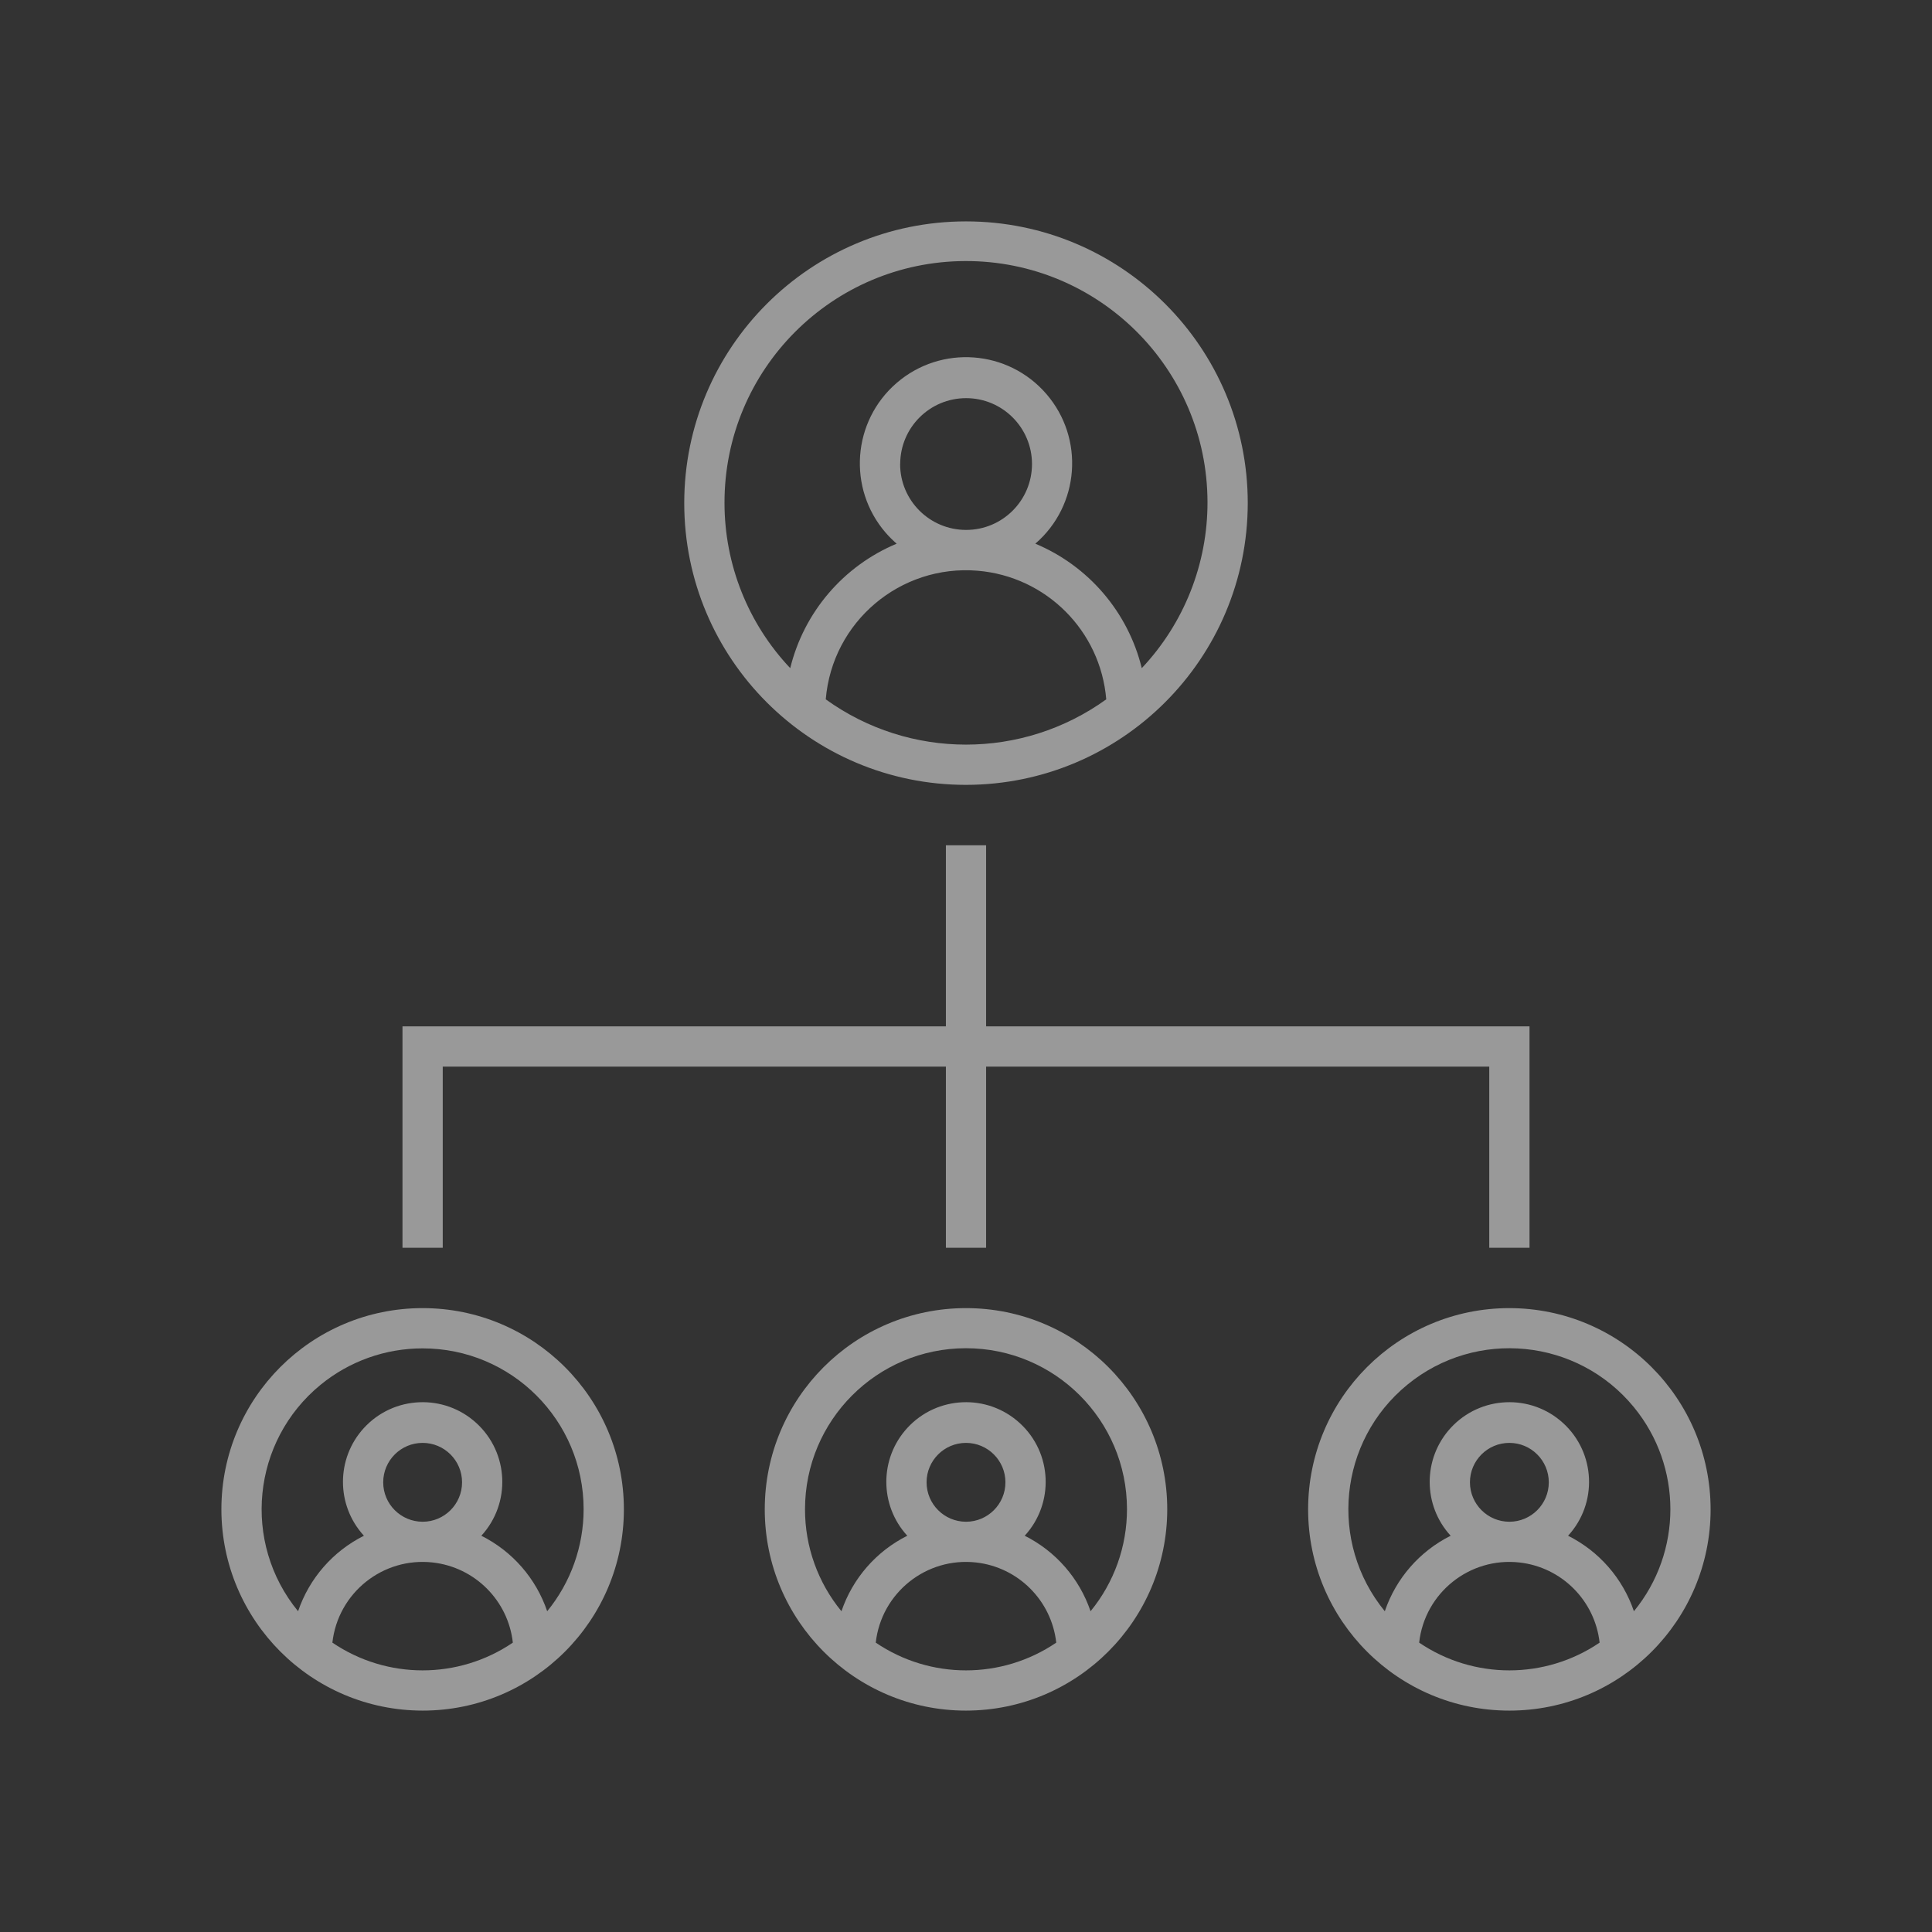 <svg xmlns="http://www.w3.org/2000/svg" xmlns:xlink="http://www.w3.org/1999/xlink" width="49" height="49" xml:space="preserve" overflow="hidden"><rect width="100%" height="100%" fill="#333333" stroke="none"/><g transform="translate(-659 -270)"><path d="M690.646 282.76C690.646 278.814 687.447 275.615 683.5 275.615 679.553 275.615 676.354 278.814 676.354 282.76 676.354 286.707 679.553 289.906 683.5 289.906 687.445 289.902 690.642 286.705 690.646 282.76ZM679.943 287.737C680.106 285.772 681.831 284.312 683.795 284.475 685.534 284.62 686.913 285.999 687.057 287.737 684.933 289.268 682.067 289.268 679.943 287.737ZM681.831 281.769C681.832 280.846 682.58 280.098 683.503 280.098 684.426 280.098 685.174 280.847 685.174 281.77 685.173 282.693 684.425 283.441 683.502 283.44 683.501 283.44 683.501 283.44 683.5 283.44 682.577 283.439 681.829 282.691 681.829 281.769ZM677.375 282.76C677.367 279.378 680.102 276.629 683.485 276.621 686.868 276.612 689.617 279.348 689.625 282.731 689.629 284.297 689.032 285.806 687.958 286.946 687.61 285.525 686.608 284.354 685.258 283.789 686.384 282.819 686.51 281.119 685.539 279.993 684.568 278.867 682.868 278.741 681.742 279.712 680.616 280.683 680.49 282.383 681.461 283.509 681.548 283.609 681.642 283.703 681.742 283.789 680.392 284.353 679.39 285.525 679.042 286.946 677.972 285.815 677.376 284.317 677.375 282.76Z" fill="#FFFFFF" fill-opacity="0.5"></path><path d="M688.604 308.281C688.604 305.462 686.319 303.177 683.5 303.177 680.681 303.177 678.396 305.462 678.396 308.281 678.396 311.1 680.681 313.385 683.5 313.385 686.318 313.382 688.601 311.099 688.604 308.281ZM681.211 311.661C681.353 310.397 682.492 309.487 683.756 309.628 684.825 309.748 685.669 310.592 685.789 311.661 684.407 312.599 682.593 312.599 681.211 311.661ZM682.5 307.595C682.5 307.043 682.948 306.595 683.5 306.595 684.052 306.595 684.5 307.043 684.5 307.595 684.5 308.147 684.052 308.595 683.5 308.595 682.948 308.594 682.501 308.147 682.5 307.595ZM679.417 308.281C679.415 306.026 681.241 304.196 683.496 304.194 685.752 304.192 687.581 306.019 687.583 308.274 687.584 309.219 687.258 310.134 686.659 310.865 686.376 310.032 685.776 309.344 684.989 308.95 685.743 308.128 685.689 306.849 684.866 306.095 684.044 305.34 682.766 305.395 682.011 306.217 681.302 306.99 681.302 308.177 682.011 308.95 681.224 309.344 680.624 310.032 680.341 310.865 679.743 310.137 679.416 309.224 679.417 308.281Z" fill="#FFFFFF" fill-opacity="0.5"></path><path d="M697.281 303.177C694.462 303.177 692.177 305.462 692.177 308.281 692.177 311.1 694.462 313.385 697.281 313.385 700.1 313.385 702.385 311.1 702.385 308.281 702.382 305.464 700.099 303.18 697.281 303.177ZM694.993 311.661C695.134 310.397 696.273 309.487 697.537 309.628 698.607 309.748 699.45 310.592 699.57 311.661 698.188 312.599 696.374 312.599 694.993 311.661ZM696.281 307.595C696.281 307.043 696.729 306.595 697.281 306.595 697.833 306.595 698.281 307.043 698.281 307.595 698.281 308.147 697.833 308.595 697.281 308.595 696.729 308.594 696.282 308.147 696.281 307.595ZM700.44 310.865C700.157 310.032 699.557 309.344 698.77 308.95 699.525 308.128 699.47 306.849 698.647 306.095 697.825 305.34 696.547 305.395 695.792 306.217 695.083 306.99 695.083 308.177 695.792 308.95 695.005 309.344 694.405 310.032 694.122 310.865 692.693 309.12 692.949 306.548 694.694 305.119 696.438 303.69 699.011 303.946 700.44 305.69 701.673 307.195 701.673 309.36 700.44 310.865Z" fill="#FFFFFF" fill-opacity="0.5"></path><path d="M669.719 313.385C672.538 313.385 674.823 311.1 674.823 308.281 674.823 305.462 672.538 303.177 669.719 303.177 666.9 303.177 664.615 305.462 664.615 308.281 664.618 311.099 666.901 313.382 669.719 313.385ZM667.43 311.661C667.572 310.397 668.711 309.487 669.975 309.628 671.044 309.748 671.888 310.592 672.007 311.661 670.626 312.599 668.812 312.599 667.43 311.661ZM668.719 307.595C668.719 307.043 669.167 306.595 669.719 306.595 670.271 306.595 670.719 307.043 670.719 307.595 670.719 308.147 670.271 308.595 669.719 308.595 669.167 308.594 668.719 308.147 668.719 307.595ZM669.719 304.198C671.972 304.197 673.801 306.023 673.802 308.276 673.802 309.22 673.476 310.135 672.878 310.865 672.595 310.032 671.995 309.344 671.208 308.95 671.962 308.128 671.907 306.849 671.085 306.095 670.263 305.34 668.984 305.395 668.23 306.217 667.521 306.99 667.521 308.177 668.23 308.95 667.443 309.344 666.843 310.032 666.56 310.865 665.131 309.122 665.387 306.55 667.13 305.122 667.86 304.524 668.775 304.197 669.719 304.198Z" fill="#FFFFFF" fill-opacity="0.5"></path><path d="M697.792 301.646 697.792 296.031 684.01 296.031 684.01 291.438 682.99 291.438 682.99 296.031 669.208 296.031 669.208 301.646 670.229 301.646 670.229 297.052 682.99 297.052 682.99 301.646 684.01 301.646 684.01 297.052 696.771 297.052 696.771 301.646 697.792 301.646Z" fill="#FFFFFF" fill-opacity="0.5"></path></g></svg>